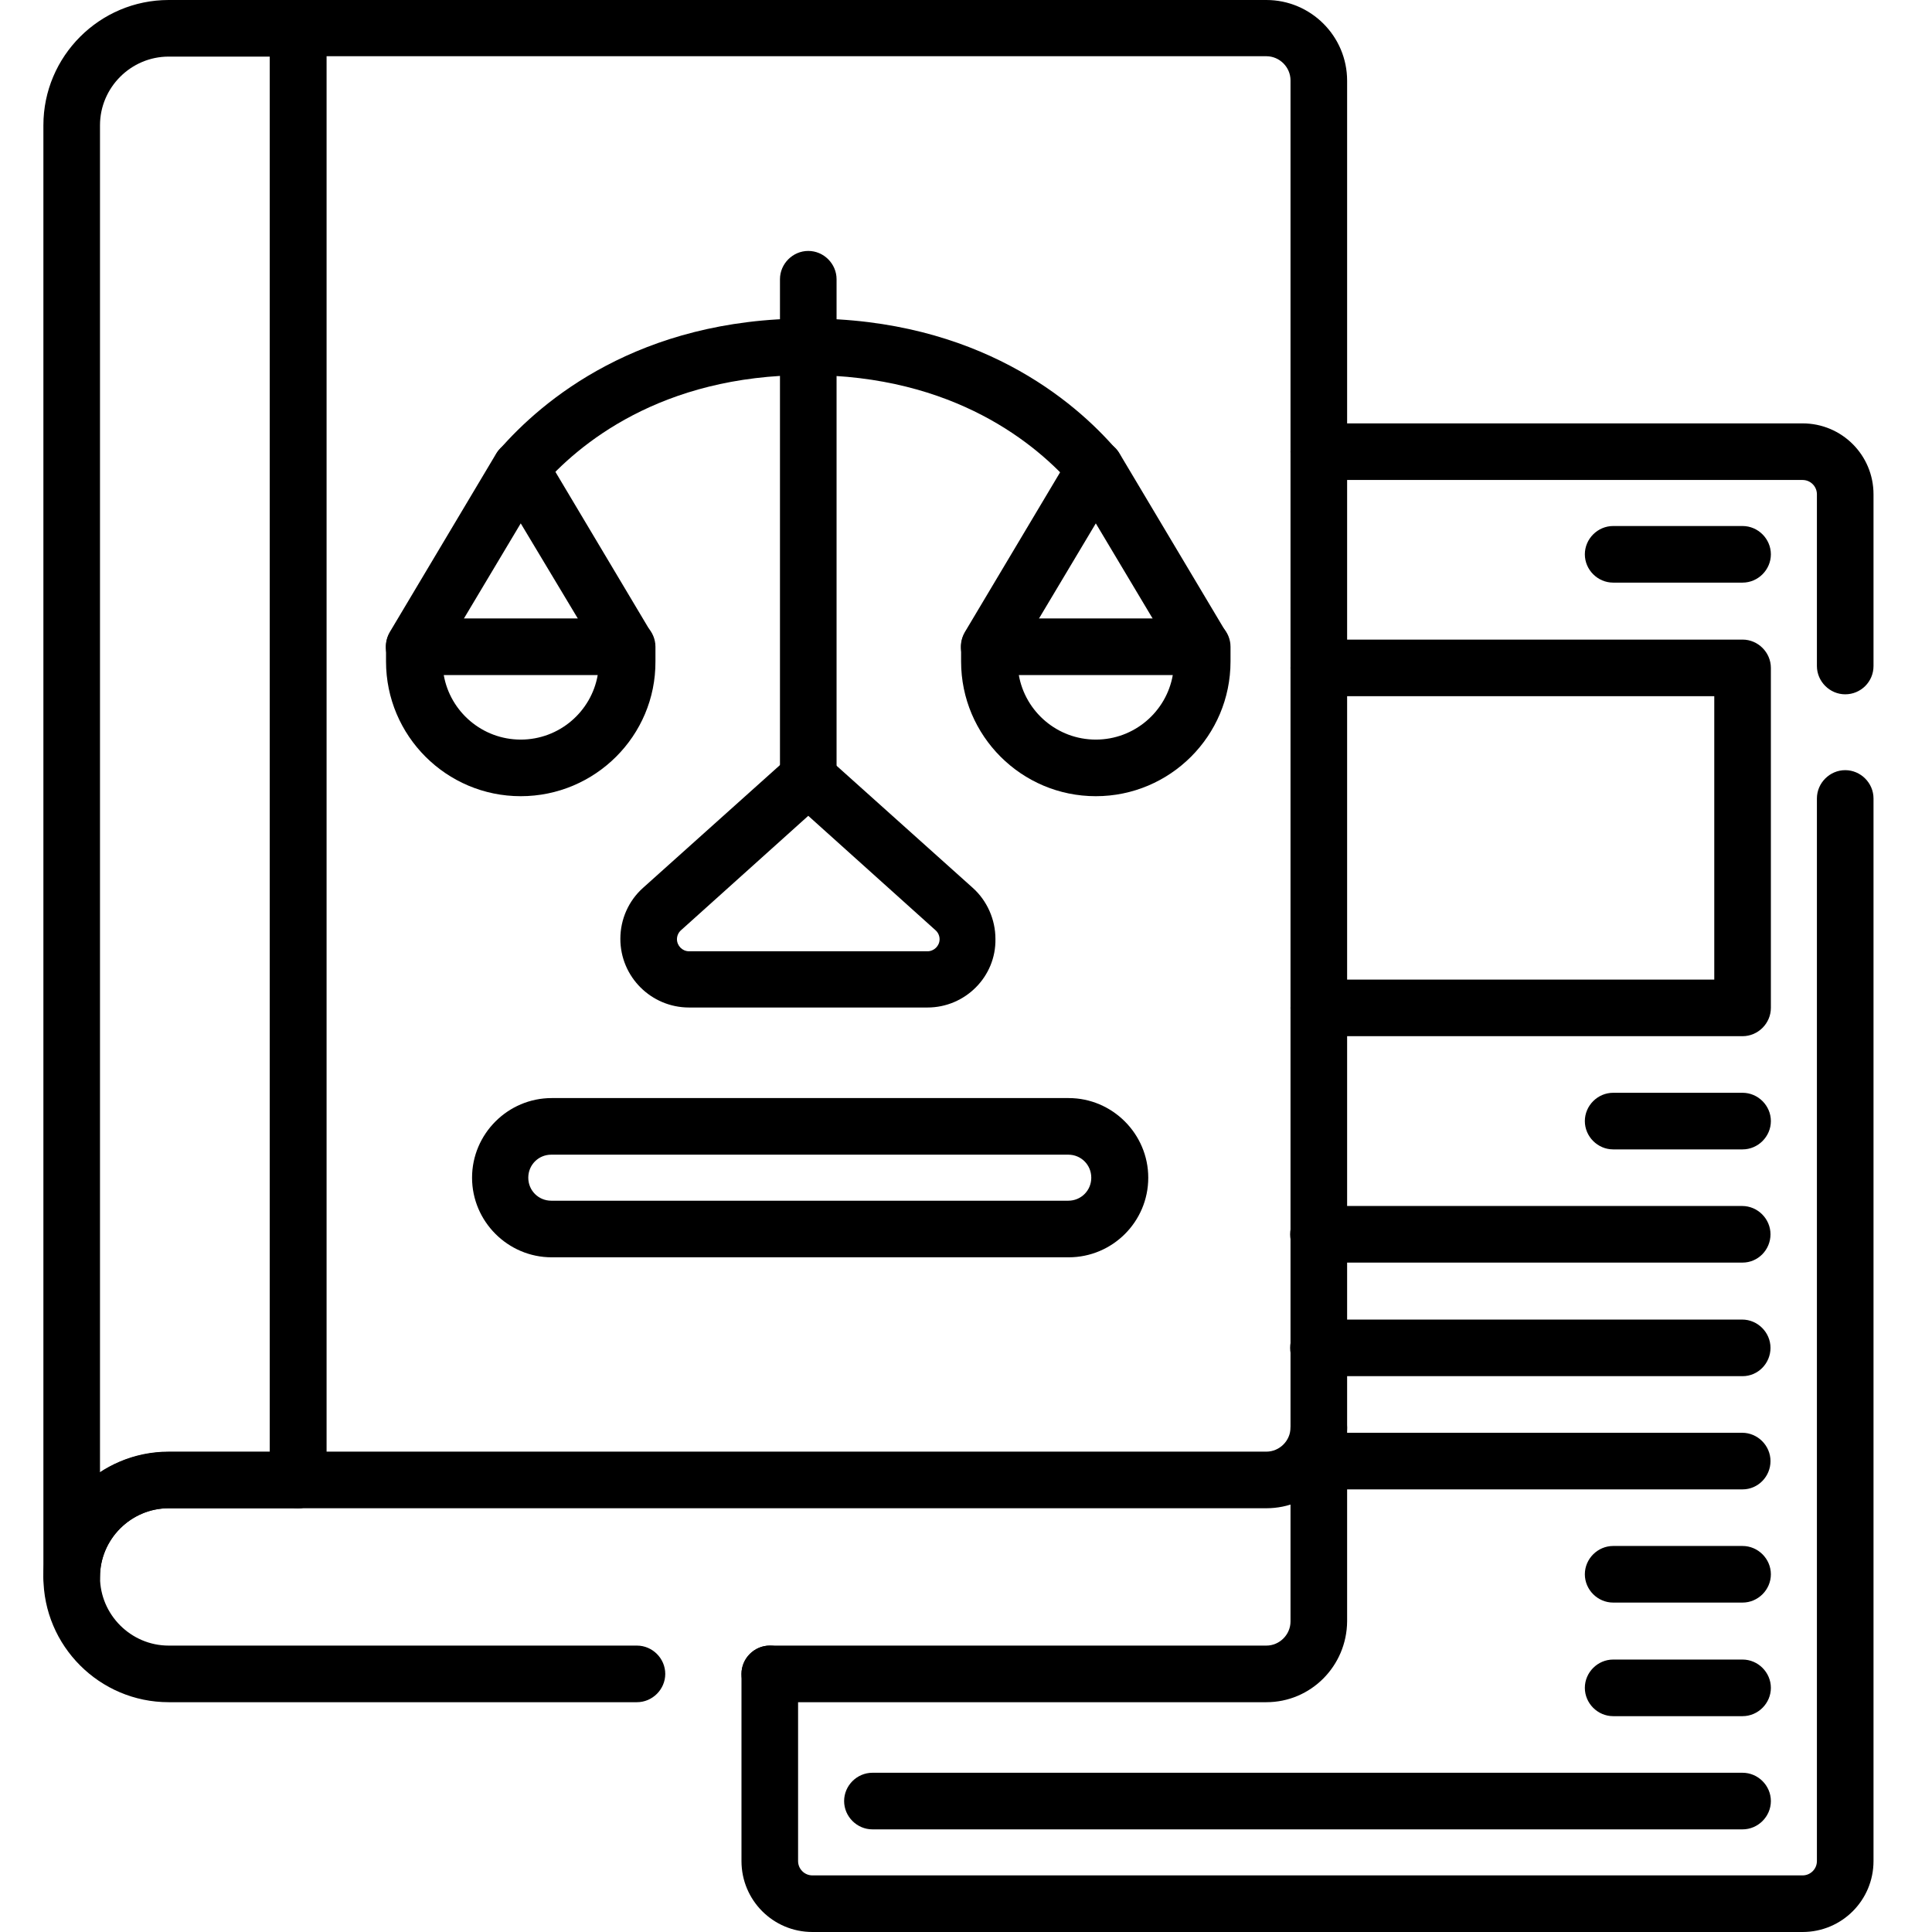 <?xml version="1.0" encoding="utf-8"?>
<!-- Generator: Adobe Illustrator 27.4.0, SVG Export Plug-In . SVG Version: 6.00 Build 0)  -->
<svg version="1.1" id="レイヤー_1" xmlns="http://www.w3.org/2000/svg" xmlns:xlink="http://www.w3.org/1999/xlink" x="0px"
	 y="0px" viewBox="0 0 512 512" style="enable-background:new 0 0 512 512;" xml:space="preserve">
<g>
	<path d="M335.6,399.7H79c-4.1,0-7.5-3.4-7.5-7.5V7.5C71.5,3.4,74.8,0,79,0h256.6c11.8,0,21.4,9.6,21.4,21.4v357
		C356.9,390.2,347.4,399.7,335.6,399.7z M86.5,384.7h249.1c3.5,0,6.4-2.9,6.4-6.4v-357c0-3.5-2.9-6.4-6.4-6.4H86.5V384.7z"/>
	<path d="M19,425.4c-4.1,0-7.5-3.4-7.5-7.5V33.2C11.5,14.9,26.4,0,44.7,0H79c4.1,0,7.5,3.4,7.5,7.5v384.7c0,4.1-3.4,7.5-7.5,7.5
		H44.7c-10,0-18.2,8.2-18.2,18.2C26.5,422.1,23.2,425.4,19,425.4z M44.7,15c-10,0-18.2,8.2-18.2,18.2v357c5.2-3.4,11.5-5.4,18.2-5.4
		h26.8V15H44.7z"/>
	<path d="M335.6,451.1H204c-4.1,0-7.5-3.4-7.5-7.5s3.4-7.5,7.5-7.5h131.6c3.5,0,6.4-2.9,6.4-6.4v-51.4c0-4.1,3.4-7.5,7.5-7.5
		s7.5,3.4,7.5,7.5v51.4C356.9,441.5,347.4,451.1,335.6,451.1z"/>
	<path d="M168.8,451.1H44.7c-18.3,0-33.2-14.9-33.2-33.2s14.9-33.2,33.2-33.2H79c4.1,0,7.5,3.4,7.5,7.5s-3.4,7.5-7.5,7.5H44.7
		c-10,0-18.2,8.2-18.2,18.2s8.2,18.2,18.2,18.2h124.1c4.1,0,7.5,3.4,7.5,7.5S172.9,451.1,168.8,451.1z"/>
	<g>
		<g>
			<path d="M245.8,267h-63.2c-10,0-18.2-8.1-18.2-18.2c0-5.2,2.2-10.1,6-13.5l38.7-34.7c2.8-2.6,7.2-2.6,10,0l38.7,34.7
				c3.8,3.4,6,8.4,6,13.5C264,258.8,255.8,267,245.8,267z M214.2,216.2l-33.7,30.3c-0.7,0.6-1.1,1.5-1.1,2.4c0,1.7,1.4,3.2,3.2,3.2
				h63.2c1.7,0,3.2-1.4,3.2-3.2c0-0.9-0.4-1.8-1.1-2.4L214.2,216.2z"/>
			<path d="M214.2,213.6c-4.1,0-7.5-3.4-7.5-7.5V74c0-4.1,3.4-7.5,7.5-7.5s7.5,3.4,7.5,7.5v132.1
				C221.7,210.3,218.3,213.6,214.2,213.6z"/>
			<path d="M138,131.6c-1.7,0-3.5-0.6-4.9-1.8c-3.1-2.7-3.5-7.4-0.8-10.6c11.3-13,36.9-34.8,81.8-34.8c45,0,70.6,21.8,81.8,34.8
				c2.7,3.1,2.4,7.9-0.8,10.6s-7.9,2.4-10.6-0.8c-9.6-11.1-31.5-29.6-70.5-29.6c-39,0-60.9,18.5-70.5,29.6
				C142.2,130.7,140.1,131.6,138,131.6z"/>
			<g>
				<path d="M138,211c-19.7,0-35.7-16-35.7-35.7v-3.9c0-4.1,3.4-7.5,7.5-7.5h56.4c4.1,0,7.5,3.4,7.5,7.5v3.9
					C173.8,195,157.7,211,138,211z M117.6,178.9c1.7,9.7,10.2,17.1,20.4,17.1s18.7-7.4,20.4-17.1H117.6z"/>
				<path d="M166.3,178.9c-2.6,0-5-1.3-6.4-3.7L138,138.7l-21.8,36.5c-2.1,3.6-6.7,4.7-10.3,2.6c-3.6-2.1-4.7-6.7-2.6-10.3
					l28.2-47.3c1.4-2.3,3.8-3.7,6.4-3.7s5.1,1.4,6.4,3.7l28.2,47.3c2.1,3.6,1,8.2-2.6,10.3C168.9,178.5,167.6,178.9,166.3,178.9z"/>
			</g>
			<g>
				<path d="M290.4,211c-19.7,0-35.7-16-35.7-35.7v-3.9c0-4.1,3.4-7.5,7.5-7.5h56.4c4.1,0,7.5,3.4,7.5,7.5v3.9
					C326.1,195,310.1,211,290.4,211z M270,178.9c1.7,9.7,10.2,17.1,20.4,17.1s18.7-7.4,20.4-17.1H270z"/>
				<path d="M318.6,178.9c-2.6,0-5-1.3-6.4-3.7l-21.8-36.5l-21.8,36.5c-2.1,3.6-6.7,4.7-10.3,2.6s-4.7-6.7-2.6-10.3l28.2-47.3
					c1.4-2.3,3.8-3.7,6.4-3.7s5.1,1.4,6.4,3.7l28.2,47.3c2.1,3.6,1,8.2-2.6,10.3C321.2,178.5,319.9,178.9,318.6,178.9z"/>
			</g>
		</g>
		<g>
			<path d="M283.2,333.2h-137c-11.6,0-21.1-9.5-21.1-21.1c0-11.6,9.5-21.1,21.1-21.1h137c11.6,0,21.1,9.5,21.1,21.1
				C304.3,323.8,294.8,333.2,283.2,333.2z M146.1,306c-3.4,0-6.1,2.7-6.1,6.1s2.7,6.1,6.1,6.1h137c3.4,0,6.1-2.7,6.1-6.1
				s-2.7-6.1-6.1-6.1H146.1z"/>
		</g>
	</g>
	<path d="M477.7,512H215.3c-10.4,0-18.8-8.4-18.8-18.8v-49.6c0-4.1,3.4-7.5,7.5-7.5s7.5,3.4,7.5,7.5v49.6c0,2.1,1.7,3.8,3.8,3.8
		h262.4c2.1,0,3.8-1.7,3.8-3.8V211.6c0-4.1,3.4-7.5,7.5-7.5s7.5,3.4,7.5,7.5v281.6C496.5,503.6,488.1,512,477.7,512z"/>
	<path d="M489,184c-4.1,0-7.5-3.4-7.5-7.5v-45.5c0-2.1-1.7-3.8-3.8-3.8H349.5c-4.1,0-7.5-3.4-7.5-7.5s3.4-7.5,7.5-7.5h128.2
		c10.4,0,18.8,8.4,18.8,18.8v45.5C496.5,180.7,493.1,184,489,184z"/>
	<g>
		<path d="M461.8,484.8H231.2c-4.1,0-7.5-3.4-7.5-7.5s3.4-7.5,7.5-7.5h230.6c4.1,0,7.5,3.4,7.5,7.5S465.9,484.8,461.8,484.8z"/>
		<path d="M461.8,454.8h-34.3c-4.1,0-7.5-3.4-7.5-7.5s3.4-7.5,7.5-7.5h34.3c4.1,0,7.5,3.4,7.5,7.5S465.9,454.8,461.8,454.8z"/>
		<path d="M461.8,424.7h-34.3c-4.1,0-7.5-3.4-7.5-7.5s3.4-7.5,7.5-7.5h34.3c4.1,0,7.5,3.4,7.5,7.5S465.9,424.7,461.8,424.7z"/>
		<path d="M461.8,394.7H349.4c-4.1,0-7.5-3.4-7.5-7.5s3.4-7.5,7.5-7.5h112.3c4.1,0,7.5,3.4,7.5,7.5S465.9,394.7,461.8,394.7z"/>
		<path d="M461.8,364.7H349.4c-4.1,0-7.5-3.4-7.5-7.5s3.4-7.5,7.5-7.5h112.3c4.1,0,7.5,3.4,7.5,7.5S465.9,364.7,461.8,364.7z"/>
		<path d="M461.8,334.6H349.4c-4.1,0-7.5-3.4-7.5-7.5s3.4-7.5,7.5-7.5h112.3c4.1,0,7.5,3.4,7.5,7.5S465.9,334.6,461.8,334.6z"/>
		<path d="M461.8,304.6h-34.3c-4.1,0-7.5-3.4-7.5-7.5s3.4-7.5,7.5-7.5h34.3c4.1,0,7.5,3.4,7.5,7.5S465.9,304.6,461.8,304.6z"/>
		<path d="M461.8,274.6H349.5c-4.1,0-7.5-3.4-7.5-7.5s3.4-7.5,7.5-7.5h104.8v-75.1H349.5c-4.1,0-7.5-3.4-7.5-7.5s3.4-7.5,7.5-7.5
			h112.3c4.1,0,7.5,3.4,7.5,7.5v90.1C469.3,271.2,465.9,274.6,461.8,274.6z"/>
		<path d="M461.8,154.4h-34.3c-4.1,0-7.5-3.4-7.5-7.5s3.4-7.5,7.5-7.5h34.3c4.1,0,7.5,3.4,7.5,7.5S465.9,154.4,461.8,154.4z"/>
	</g>
</g>
</svg>
